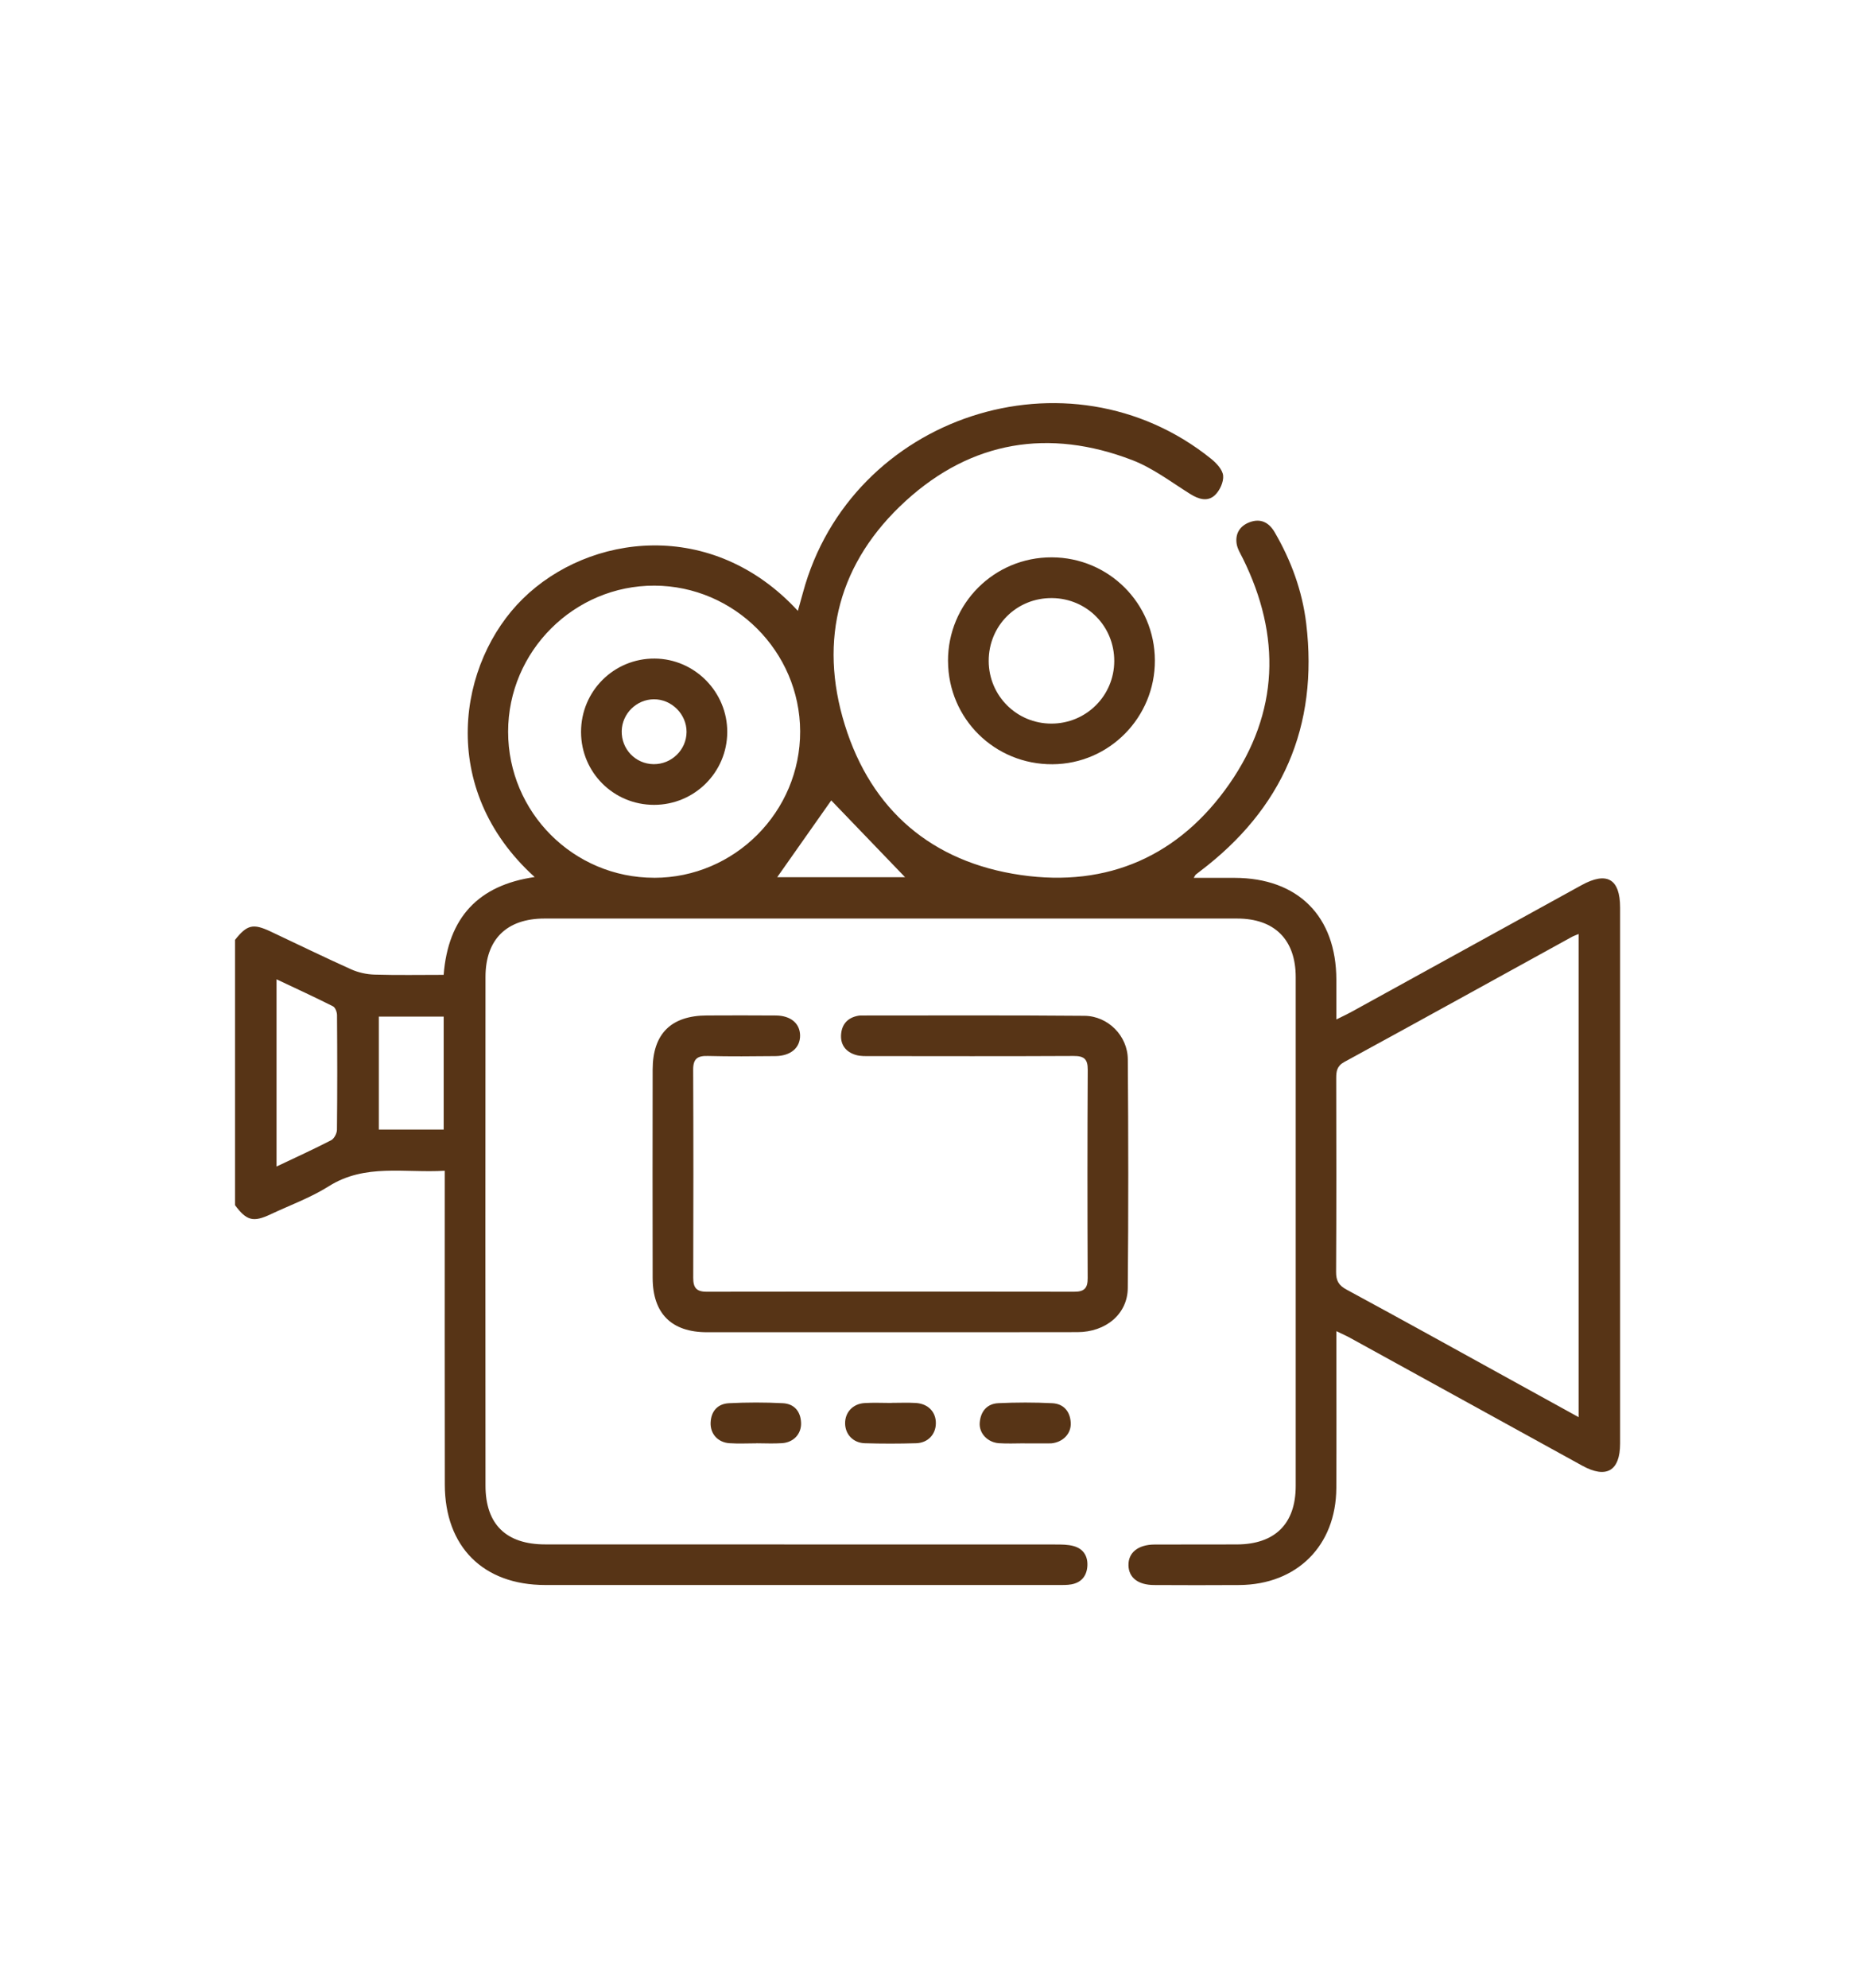 <?xml version="1.0" encoding="UTF-8"?><svg id="a" xmlns="http://www.w3.org/2000/svg" viewBox="0 0 595.28 637.74"><defs><style>.b{fill:#573416;}</style></defs><path class="b" d="M75.39,301.51c3.88-4.9,5.79-5.38,11.43-2.73,8.63,4.06,17.2,8.25,25.89,12.15,2.28,1.02,4.93,1.6,7.44,1.68,7.33,.22,14.68,.08,22.22,.08,1.44-18.4,11.17-28.78,29.21-31.37-31.49-28.46-24.49-68.98-3.79-89.28,21.29-20.88,60.71-25.99,88.25,3.9,.59-2.12,1.13-4,1.64-5.88,15.38-56.8,85.24-79.71,130.98-42.89,1.7,1.37,3.66,3.46,3.85,5.38,.2,2.03-1.07,4.79-2.62,6.26-2.35,2.22-5.23,1.34-7.96-.37-6.1-3.81-11.99-8.33-18.62-10.87-26.67-10.23-51.51-6.16-72.62,13.07-21.42,19.5-28.14,44.38-19.57,71.93,8.5,27.34,27.96,43.97,56.46,48.1,27.98,4.06,50.92-6.18,66.97-29.27,15.87-22.84,16.62-47.39,4.27-72.31-.77-1.54-1.76-3.11-1.99-4.76-.45-3.23,1.09-5.65,4.15-6.81,3.56-1.35,6.24,.07,8.05,3.17,5.3,9.09,8.88,18.85,10.14,29.3,3.96,33.03-7.64,59.49-34.11,79.51-.46,.35-.92,.7-1.36,1.06-.1,.08-.14,.22-.62,1.02,4.61,0,8.84,0,13.06,0,20.37,.02,32.67,12.3,32.7,32.66,0,4.02,0,8.04,0,12.75,1.89-.94,3.28-1.56,4.61-2.29,24.69-13.58,49.37-27.19,74.06-40.77,8.16-4.49,12.38-2.03,12.39,7.19,0,57.3,0,114.59,0,171.89,0,8.83-4.43,11.38-12.2,7.09-24.81-13.67-49.62-27.33-74.44-40.97-1.22-.67-2.5-1.22-4.41-2.15,0,2.16,0,3.69,0,5.21,0,15.05,.06,30.09-.02,45.14-.09,18.45-12.63,30.95-31.12,31.08-9.11,.07-18.23,.04-27.35,0-5.15-.02-8.13-2.36-8.23-6.29-.1-4.07,3.05-6.67,8.36-6.7,8.83-.05,17.65,.02,26.48-.03,12.21-.07,18.82-6.64,18.83-18.75,.02-54.4,.02-108.8,0-163.21,0-12.04-6.79-18.8-18.82-18.8-74.08,0-148.16,0-222.24,0-12.11,0-18.93,6.65-18.94,18.7-.04,54.4-.04,108.8,0,163.21,0,12.38,6.61,18.84,19.17,18.84,54.55,.03,109.09,0,163.64,.03,2.01,0,4.11-.01,6.01,.53,3.18,.92,4.6,3.39,4.3,6.67-.29,3.09-2.07,5.04-5.13,5.59-1.41,.25-2.88,.2-4.33,.2-54.84,0-109.67,.02-164.51,0-19.88,0-32.18-12.27-32.21-32.22-.06-31.69-.02-63.37-.02-95.06,0-1.69,0-3.38,0-5.59-12.93,.78-25.55-2.38-37.21,4.97-5.82,3.67-12.45,6.07-18.72,9.02-5.54,2.6-7.67,2.03-11.37-2.95v-85.08Zm431.2,153.07v-155c-.99,.43-1.64,.64-2.23,.97-24.31,13.37-48.58,26.8-72.94,40.07-2.42,1.32-2.62,3.01-2.62,5.28,.04,20.69,.08,41.37-.04,62.06-.02,2.84,.83,4.33,3.37,5.7,18.05,9.76,35.99,19.71,53.96,29.61,6.68,3.68,13.35,7.36,20.5,11.3ZM209.96,281.56c25.79-.01,46.91-21.22,46.81-47.01-.1-25.59-21.14-46.61-46.74-46.7-25.78-.09-46.96,21.03-46.97,46.84,0,25.88,21,46.88,46.89,46.86Zm-121.22,32.56v60.05c6.16-2.92,11.91-5.54,17.52-8.43,.96-.5,1.85-2.18,1.87-3.33,.13-12.27,.11-24.53,.02-36.8,0-.97-.56-2.46-1.3-2.83-5.87-2.96-11.84-5.7-18.11-8.66Zm53.64,48.19v-36.22h-20.81v36.22h20.81Zm107.03-80.94h41.03c-7.94-8.25-16.21-16.85-23.69-24.63-5.46,7.76-11.45,16.27-17.34,24.63Z"/><path class="b" d="M285.45,427.32c-19.53,0-39.06,.01-58.6,0-11.36,0-17.39-6-17.41-17.42-.04-22.28-.04-44.56,0-66.84,.02-11.47,5.92-17.3,17.41-17.34,7.38-.03,14.76-.05,22.14,.01,4.74,.04,7.68,2.51,7.76,6.33,.08,3.98-2.98,6.65-7.92,6.69-7.23,.07-14.47,.15-21.7-.04-3.29-.09-4.7,.88-4.69,4.37,.1,22.28,.08,44.56,.02,66.84,0,3.06,.99,4.42,4.28,4.41,39.35-.07,78.71-.07,118.06,0,3.24,0,4.26-1.23,4.24-4.37-.09-22.28-.11-44.56,.02-66.84,.02-3.5-1.26-4.43-4.58-4.41-21.7,.11-43.41,.06-65.11,.04-1.58,0-3.24,.08-4.73-.37-3.3-.98-5.08-3.38-4.71-6.86,.34-3.24,2.32-5.18,5.58-5.73,.28-.05,.58-.06,.87-.06,23.87,0,47.75-.11,71.62,.1,7.57,.06,13.87,6.41,13.92,13.97,.18,24.45,.21,48.9-.01,73.35-.07,8.32-7.04,14.12-16.12,14.14-20.11,.05-40.22,.02-60.33,.02Z"/><path class="b" d="M304.22,212.07c-.07-18.47,14.81-33.35,33.29-33.3,18.31,.05,33.04,14.77,33.1,33.06,.05,18.3-14.64,33.2-32.85,33.31-18.54,.12-33.46-14.6-33.53-33.07Zm53.35,.01c.05-11.17-8.74-20.11-19.92-20.24-11.37-.14-20.41,8.83-20.37,20.2,.04,11.14,8.98,20.06,20.12,20.06,11.15,0,20.12-8.91,20.17-20.02Z"/><path class="b" d="M328.79,462.96c-2.75,0-5.5,.15-8.23-.04-3.65-.26-6.41-3.18-6.16-6.56,.27-3.61,2.31-6.11,5.97-6.28,5.77-.27,11.57-.28,17.33,.01,3.62,.19,5.72,2.61,5.91,6.3,.17,3.46-2.47,6.17-6.15,6.57-.29,.03-.58,.02-.87,.02-2.6,0-5.2,0-7.8,0v-.02Z"/><path class="b" d="M286.04,449.98c2.6,0,5.2-.12,7.79,.03,4.03,.22,6.57,2.91,6.49,6.62-.07,3.51-2.57,6.19-6.36,6.3-5.48,.16-10.97,.17-16.45,0-3.76-.12-6.28-2.87-6.31-6.37-.04-3.5,2.45-6.26,6.18-6.51,2.87-.19,5.77-.04,8.66-.04v-.02Z"/><path class="b" d="M242.72,462.96c-2.89,0-5.78,.16-8.65-.04-3.72-.26-6.17-3.02-6.03-6.59,.15-3.75,2.31-6.06,5.9-6.24,5.76-.29,11.55-.3,17.3,0,3.61,.19,5.7,2.6,5.83,6.32,.12,3.53-2.4,6.26-6.13,6.5-2.73,.18-5.48,.04-8.22,.03Z"/><path class="b" d="M209.88,258.16c-12.98,0-23.39-10.38-23.42-23.34-.03-13.14,10.55-23.68,23.66-23.58,12.84,.1,23.32,10.73,23.26,23.61-.06,12.91-10.54,23.31-23.5,23.31Zm-.15-13.05c5.77,.07,10.56-4.59,10.59-10.33,.03-5.68-4.8-10.52-10.49-10.48-5.56,.03-10.19,4.59-10.32,10.16-.13,5.83,4.42,10.57,10.21,10.65Z"/></svg>